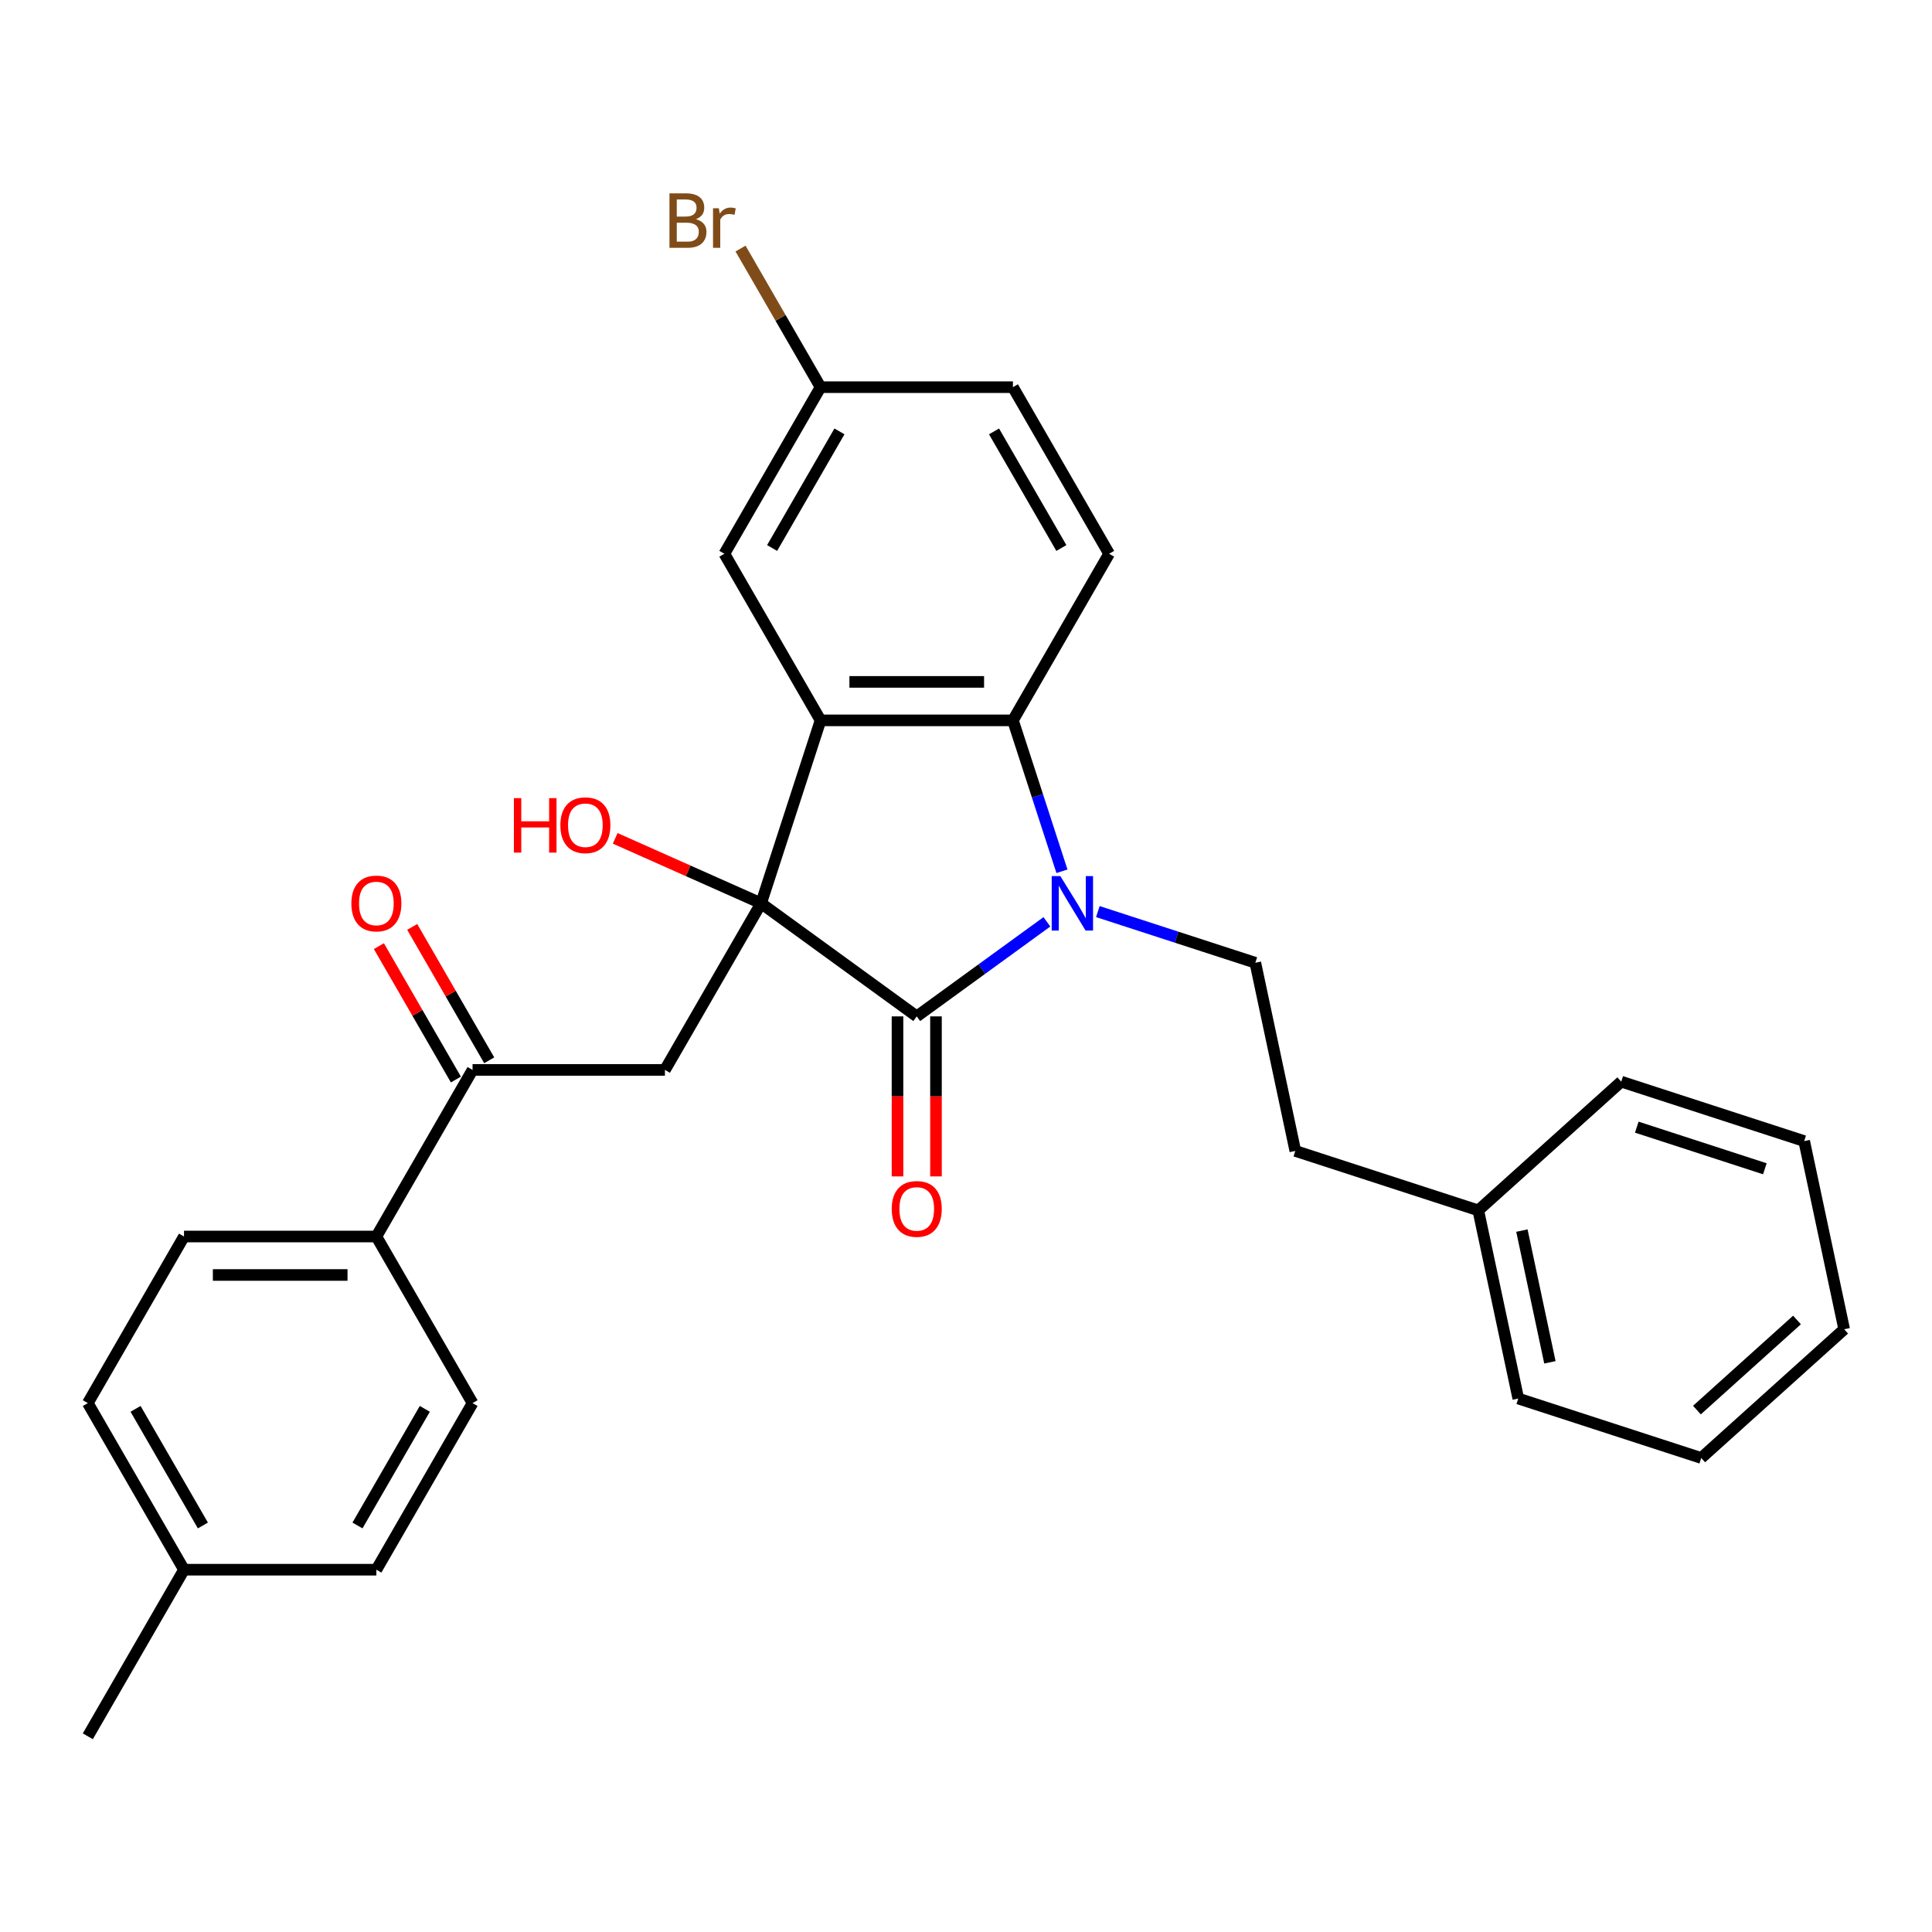<?xml version='1.0' encoding='iso-8859-1'?>
<svg version='1.1' baseProfile='full'
              xmlns='http://www.w3.org/2000/svg'
                      xmlns:rdkit='http://www.rdkit.org/xml'
                      xmlns:xlink='http://www.w3.org/1999/xlink'
                  xml:space='preserve'
width='1000px' height='1000px' viewBox='0 0 1000 1000'>
<!-- END OF HEADER -->
<rect style='opacity:1.0;fill:#FFFFFF;stroke:none' width='1000' height='1000' x='0' y='0'> </rect>
<path class='bond-1' d='M 393.949,467.555 L 474.503,526.08' style='fill:none;fill-rule:evenodd;stroke:#000000;stroke-width:6px;stroke-linecap:butt;stroke-linejoin:miter;stroke-opacity:1' />
<path class='bond-2' d='M 393.949,467.555 L 424.718,372.858' style='fill:none;fill-rule:evenodd;stroke:#000000;stroke-width:6px;stroke-linecap:butt;stroke-linejoin:miter;stroke-opacity:1' />
<path class='bond-4' d='M 393.949,467.555 L 344.164,553.785' style='fill:none;fill-rule:evenodd;stroke:#000000;stroke-width:6px;stroke-linecap:butt;stroke-linejoin:miter;stroke-opacity:1' />
<path class='bond-11' d='M 393.949,467.555 L 356.185,450.741' style='fill:none;fill-rule:evenodd;stroke:#000000;stroke-width:6px;stroke-linecap:butt;stroke-linejoin:miter;stroke-opacity:1' />
<path class='bond-11' d='M 356.185,450.741 L 318.421,433.927' style='fill:none;fill-rule:evenodd;stroke:#FF0000;stroke-width:6px;stroke-linecap:butt;stroke-linejoin:miter;stroke-opacity:1' />
<path class='bond-0' d='M 541.874,477.133 L 508.189,501.606' style='fill:none;fill-rule:evenodd;stroke:#0000FF;stroke-width:6px;stroke-linecap:butt;stroke-linejoin:miter;stroke-opacity:1' />
<path class='bond-0' d='M 508.189,501.606 L 474.503,526.08' style='fill:none;fill-rule:evenodd;stroke:#000000;stroke-width:6px;stroke-linecap:butt;stroke-linejoin:miter;stroke-opacity:1' />
<path class='bond-6' d='M 568.24,471.838 L 608.997,485.081' style='fill:none;fill-rule:evenodd;stroke:#0000FF;stroke-width:6px;stroke-linecap:butt;stroke-linejoin:miter;stroke-opacity:1' />
<path class='bond-6' d='M 608.997,485.081 L 649.754,498.323' style='fill:none;fill-rule:evenodd;stroke:#000000;stroke-width:6px;stroke-linecap:butt;stroke-linejoin:miter;stroke-opacity:1' />
<path class='bond-29' d='M 549.667,450.966 L 536.978,411.912' style='fill:none;fill-rule:evenodd;stroke:#0000FF;stroke-width:6px;stroke-linecap:butt;stroke-linejoin:miter;stroke-opacity:1' />
<path class='bond-29' d='M 536.978,411.912 L 524.288,372.858' style='fill:none;fill-rule:evenodd;stroke:#000000;stroke-width:6px;stroke-linecap:butt;stroke-linejoin:miter;stroke-opacity:1' />
<path class='bond-9' d='M 464.546,526.08 L 464.546,567.491' style='fill:none;fill-rule:evenodd;stroke:#000000;stroke-width:6px;stroke-linecap:butt;stroke-linejoin:miter;stroke-opacity:1' />
<path class='bond-9' d='M 464.546,567.491 L 464.546,608.903' style='fill:none;fill-rule:evenodd;stroke:#FF0000;stroke-width:6px;stroke-linecap:butt;stroke-linejoin:miter;stroke-opacity:1' />
<path class='bond-9' d='M 484.46,526.08 L 484.46,567.491' style='fill:none;fill-rule:evenodd;stroke:#000000;stroke-width:6px;stroke-linecap:butt;stroke-linejoin:miter;stroke-opacity:1' />
<path class='bond-9' d='M 484.46,567.491 L 484.46,608.903' style='fill:none;fill-rule:evenodd;stroke:#FF0000;stroke-width:6px;stroke-linecap:butt;stroke-linejoin:miter;stroke-opacity:1' />
<path class='bond-3' d='M 424.718,372.858 L 524.288,372.858' style='fill:none;fill-rule:evenodd;stroke:#000000;stroke-width:6px;stroke-linecap:butt;stroke-linejoin:miter;stroke-opacity:1' />
<path class='bond-3' d='M 439.654,352.944 L 509.353,352.944' style='fill:none;fill-rule:evenodd;stroke:#000000;stroke-width:6px;stroke-linecap:butt;stroke-linejoin:miter;stroke-opacity:1' />
<path class='bond-8' d='M 424.718,372.858 L 374.933,286.628' style='fill:none;fill-rule:evenodd;stroke:#000000;stroke-width:6px;stroke-linecap:butt;stroke-linejoin:miter;stroke-opacity:1' />
<path class='bond-7' d='M 524.288,372.858 L 574.073,286.628' style='fill:none;fill-rule:evenodd;stroke:#000000;stroke-width:6px;stroke-linecap:butt;stroke-linejoin:miter;stroke-opacity:1' />
<path class='bond-5' d='M 344.164,553.785 L 244.594,553.785' style='fill:none;fill-rule:evenodd;stroke:#000000;stroke-width:6px;stroke-linecap:butt;stroke-linejoin:miter;stroke-opacity:1' />
<path class='bond-10' d='M 244.594,553.785 L 194.809,640.015' style='fill:none;fill-rule:evenodd;stroke:#000000;stroke-width:6px;stroke-linecap:butt;stroke-linejoin:miter;stroke-opacity:1' />
<path class='bond-12' d='M 253.217,548.806 L 233.286,514.284' style='fill:none;fill-rule:evenodd;stroke:#000000;stroke-width:6px;stroke-linecap:butt;stroke-linejoin:miter;stroke-opacity:1' />
<path class='bond-12' d='M 233.286,514.284 L 213.355,479.762' style='fill:none;fill-rule:evenodd;stroke:#FF0000;stroke-width:6px;stroke-linecap:butt;stroke-linejoin:miter;stroke-opacity:1' />
<path class='bond-12' d='M 235.971,558.763 L 216.04,524.241' style='fill:none;fill-rule:evenodd;stroke:#000000;stroke-width:6px;stroke-linecap:butt;stroke-linejoin:miter;stroke-opacity:1' />
<path class='bond-12' d='M 216.04,524.241 L 196.109,489.719' style='fill:none;fill-rule:evenodd;stroke:#FF0000;stroke-width:6px;stroke-linecap:butt;stroke-linejoin:miter;stroke-opacity:1' />
<path class='bond-16' d='M 649.754,498.323 L 670.455,595.718' style='fill:none;fill-rule:evenodd;stroke:#000000;stroke-width:6px;stroke-linecap:butt;stroke-linejoin:miter;stroke-opacity:1' />
<path class='bond-30' d='M 574.073,286.628 L 524.288,200.398' style='fill:none;fill-rule:evenodd;stroke:#000000;stroke-width:6px;stroke-linecap:butt;stroke-linejoin:miter;stroke-opacity:1' />
<path class='bond-30' d='M 549.359,283.65 L 514.51,223.289' style='fill:none;fill-rule:evenodd;stroke:#000000;stroke-width:6px;stroke-linecap:butt;stroke-linejoin:miter;stroke-opacity:1' />
<path class='bond-15' d='M 374.933,286.628 L 424.718,200.398' style='fill:none;fill-rule:evenodd;stroke:#000000;stroke-width:6px;stroke-linecap:butt;stroke-linejoin:miter;stroke-opacity:1' />
<path class='bond-15' d='M 399.647,283.65 L 434.497,223.289' style='fill:none;fill-rule:evenodd;stroke:#000000;stroke-width:6px;stroke-linecap:butt;stroke-linejoin:miter;stroke-opacity:1' />
<path class='bond-13' d='M 194.809,640.015 L 95.24,640.015' style='fill:none;fill-rule:evenodd;stroke:#000000;stroke-width:6px;stroke-linecap:butt;stroke-linejoin:miter;stroke-opacity:1' />
<path class='bond-13' d='M 179.874,659.929 L 110.175,659.929' style='fill:none;fill-rule:evenodd;stroke:#000000;stroke-width:6px;stroke-linecap:butt;stroke-linejoin:miter;stroke-opacity:1' />
<path class='bond-14' d='M 194.809,640.015 L 244.594,726.245' style='fill:none;fill-rule:evenodd;stroke:#000000;stroke-width:6px;stroke-linecap:butt;stroke-linejoin:miter;stroke-opacity:1' />
<path class='bond-19' d='M 95.24,640.015 L 45.455,726.245' style='fill:none;fill-rule:evenodd;stroke:#000000;stroke-width:6px;stroke-linecap:butt;stroke-linejoin:miter;stroke-opacity:1' />
<path class='bond-18' d='M 244.594,726.245 L 194.809,812.475' style='fill:none;fill-rule:evenodd;stroke:#000000;stroke-width:6px;stroke-linecap:butt;stroke-linejoin:miter;stroke-opacity:1' />
<path class='bond-18' d='M 219.881,729.222 L 185.031,789.584' style='fill:none;fill-rule:evenodd;stroke:#000000;stroke-width:6px;stroke-linecap:butt;stroke-linejoin:miter;stroke-opacity:1' />
<path class='bond-17' d='M 424.718,200.398 L 524.288,200.398' style='fill:none;fill-rule:evenodd;stroke:#000000;stroke-width:6px;stroke-linecap:butt;stroke-linejoin:miter;stroke-opacity:1' />
<path class='bond-21' d='M 424.718,200.398 L 404.008,164.526' style='fill:none;fill-rule:evenodd;stroke:#000000;stroke-width:6px;stroke-linecap:butt;stroke-linejoin:miter;stroke-opacity:1' />
<path class='bond-21' d='M 404.008,164.526 L 383.297,128.654' style='fill:none;fill-rule:evenodd;stroke:#7F4C19;stroke-width:6px;stroke-linecap:butt;stroke-linejoin:miter;stroke-opacity:1' />
<path class='bond-22' d='M 670.455,595.718 L 765.152,626.486' style='fill:none;fill-rule:evenodd;stroke:#000000;stroke-width:6px;stroke-linecap:butt;stroke-linejoin:miter;stroke-opacity:1' />
<path class='bond-20' d='M 194.809,812.475 L 95.24,812.475' style='fill:none;fill-rule:evenodd;stroke:#000000;stroke-width:6px;stroke-linecap:butt;stroke-linejoin:miter;stroke-opacity:1' />
<path class='bond-31' d='M 45.455,726.245 L 95.24,812.475' style='fill:none;fill-rule:evenodd;stroke:#000000;stroke-width:6px;stroke-linecap:butt;stroke-linejoin:miter;stroke-opacity:1' />
<path class='bond-31' d='M 70.168,729.222 L 105.018,789.584' style='fill:none;fill-rule:evenodd;stroke:#000000;stroke-width:6px;stroke-linecap:butt;stroke-linejoin:miter;stroke-opacity:1' />
<path class='bond-23' d='M 95.24,812.475 L 45.455,898.705' style='fill:none;fill-rule:evenodd;stroke:#000000;stroke-width:6px;stroke-linecap:butt;stroke-linejoin:miter;stroke-opacity:1' />
<path class='bond-24' d='M 765.152,626.486 L 785.854,723.88' style='fill:none;fill-rule:evenodd;stroke:#000000;stroke-width:6px;stroke-linecap:butt;stroke-linejoin:miter;stroke-opacity:1' />
<path class='bond-24' d='M 787.736,636.955 L 802.227,705.131' style='fill:none;fill-rule:evenodd;stroke:#000000;stroke-width:6px;stroke-linecap:butt;stroke-linejoin:miter;stroke-opacity:1' />
<path class='bond-25' d='M 765.152,626.486 L 839.147,559.861' style='fill:none;fill-rule:evenodd;stroke:#000000;stroke-width:6px;stroke-linecap:butt;stroke-linejoin:miter;stroke-opacity:1' />
<path class='bond-27' d='M 785.854,723.88 L 880.551,754.649' style='fill:none;fill-rule:evenodd;stroke:#000000;stroke-width:6px;stroke-linecap:butt;stroke-linejoin:miter;stroke-opacity:1' />
<path class='bond-26' d='M 839.147,559.861 L 933.844,590.63' style='fill:none;fill-rule:evenodd;stroke:#000000;stroke-width:6px;stroke-linecap:butt;stroke-linejoin:miter;stroke-opacity:1' />
<path class='bond-26' d='M 847.198,583.416 L 913.485,604.954' style='fill:none;fill-rule:evenodd;stroke:#000000;stroke-width:6px;stroke-linecap:butt;stroke-linejoin:miter;stroke-opacity:1' />
<path class='bond-28' d='M 933.844,590.63 L 954.545,688.024' style='fill:none;fill-rule:evenodd;stroke:#000000;stroke-width:6px;stroke-linecap:butt;stroke-linejoin:miter;stroke-opacity:1' />
<path class='bond-32' d='M 880.551,754.649 L 954.545,688.024' style='fill:none;fill-rule:evenodd;stroke:#000000;stroke-width:6px;stroke-linecap:butt;stroke-linejoin:miter;stroke-opacity:1' />
<path class='bond-32' d='M 878.325,729.856 L 930.121,683.219' style='fill:none;fill-rule:evenodd;stroke:#000000;stroke-width:6px;stroke-linecap:butt;stroke-linejoin:miter;stroke-opacity:1' />
<path  class='atom-1' d='M 548.824 453.455
L 558.064 468.391
Q 558.98 469.865, 560.454 472.533
Q 561.927 475.202, 562.007 475.361
L 562.007 453.455
L 565.751 453.455
L 565.751 481.654
L 561.888 481.654
L 551.97 465.324
Q 550.815 463.412, 549.581 461.222
Q 548.386 459.031, 548.027 458.354
L 548.027 481.654
L 544.363 481.654
L 544.363 453.455
L 548.824 453.455
' fill='#0000FF'/>
<path  class='atom-10' d='M 461.559 625.73
Q 461.559 618.959, 464.905 615.176
Q 468.25 611.392, 474.503 611.392
Q 480.756 611.392, 484.102 615.176
Q 487.447 618.959, 487.447 625.73
Q 487.447 632.58, 484.062 636.484
Q 480.677 640.347, 474.503 640.347
Q 468.29 640.347, 464.905 636.484
Q 461.559 632.62, 461.559 625.73
M 474.503 637.161
Q 478.805 637.161, 481.115 634.293
Q 483.465 631.386, 483.465 625.73
Q 483.465 620.194, 481.115 617.406
Q 478.805 614.578, 474.503 614.578
Q 470.202 614.578, 467.852 617.366
Q 465.542 620.154, 465.542 625.73
Q 465.542 631.425, 467.852 634.293
Q 470.202 637.161, 474.503 637.161
' fill='#FF0000'/>
<path  class='atom-12' d='M 265.988 413.116
L 269.811 413.116
L 269.811 425.104
L 284.229 425.104
L 284.229 413.116
L 288.052 413.116
L 288.052 441.314
L 284.229 441.314
L 284.229 428.29
L 269.811 428.29
L 269.811 441.314
L 265.988 441.314
L 265.988 413.116
' fill='#FF0000'/>
<path  class='atom-12' d='M 290.044 427.135
Q 290.044 420.365, 293.389 416.581
Q 296.735 412.797, 302.988 412.797
Q 309.241 412.797, 312.586 416.581
Q 315.932 420.365, 315.932 427.135
Q 315.932 433.986, 312.546 437.889
Q 309.161 441.752, 302.988 441.752
Q 296.775 441.752, 293.389 437.889
Q 290.044 434.026, 290.044 427.135
M 302.988 438.566
Q 307.289 438.566, 309.599 435.698
Q 311.949 432.791, 311.949 427.135
Q 311.949 421.599, 309.599 418.811
Q 307.289 415.984, 302.988 415.984
Q 298.686 415.984, 296.336 418.772
Q 294.026 421.56, 294.026 427.135
Q 294.026 432.831, 296.336 435.698
Q 298.686 438.566, 302.988 438.566
' fill='#FF0000'/>
<path  class='atom-13' d='M 181.865 467.634
Q 181.865 460.863, 185.211 457.08
Q 188.557 453.296, 194.809 453.296
Q 201.062 453.296, 204.408 457.08
Q 207.754 460.863, 207.754 467.634
Q 207.754 474.485, 204.368 478.388
Q 200.983 482.251, 194.809 482.251
Q 188.596 482.251, 185.211 478.388
Q 181.865 474.524, 181.865 467.634
M 194.809 479.065
Q 199.111 479.065, 201.421 476.197
Q 203.771 473.29, 203.771 467.634
Q 203.771 462.098, 201.421 459.31
Q 199.111 456.482, 194.809 456.482
Q 190.508 456.482, 188.158 459.27
Q 185.848 462.058, 185.848 467.634
Q 185.848 473.33, 188.158 476.197
Q 190.508 479.065, 194.809 479.065
' fill='#FF0000'/>
<path  class='atom-22' d='M 360.217 113.451
Q 362.925 114.207, 364.279 115.88
Q 365.673 117.513, 365.673 119.943
Q 365.673 123.846, 363.164 126.076
Q 360.695 128.267, 355.995 128.267
L 346.516 128.267
L 346.516 100.068
L 354.84 100.068
Q 359.659 100.068, 362.089 102.02
Q 364.518 103.972, 364.518 107.556
Q 364.518 111.818, 360.217 113.451
M 350.3 103.255
L 350.3 112.096
L 354.84 112.096
Q 357.628 112.096, 359.062 110.981
Q 360.535 109.826, 360.535 107.556
Q 360.535 103.255, 354.84 103.255
L 350.3 103.255
M 355.995 125.08
Q 358.743 125.08, 360.217 123.766
Q 361.69 122.452, 361.69 119.943
Q 361.69 117.633, 360.058 116.478
Q 358.464 115.283, 355.398 115.283
L 350.3 115.283
L 350.3 125.08
L 355.995 125.08
' fill='#7F4C19'/>
<path  class='atom-22' d='M 372.086 107.795
L 372.524 110.623
Q 374.674 107.437, 378.179 107.437
Q 379.294 107.437, 380.808 107.835
L 380.21 111.18
Q 378.498 110.782, 377.542 110.782
Q 375.869 110.782, 374.754 111.459
Q 373.679 112.096, 372.802 113.65
L 372.802 128.267
L 369.059 128.267
L 369.059 107.795
L 372.086 107.795
' fill='#7F4C19'/>
</svg>
